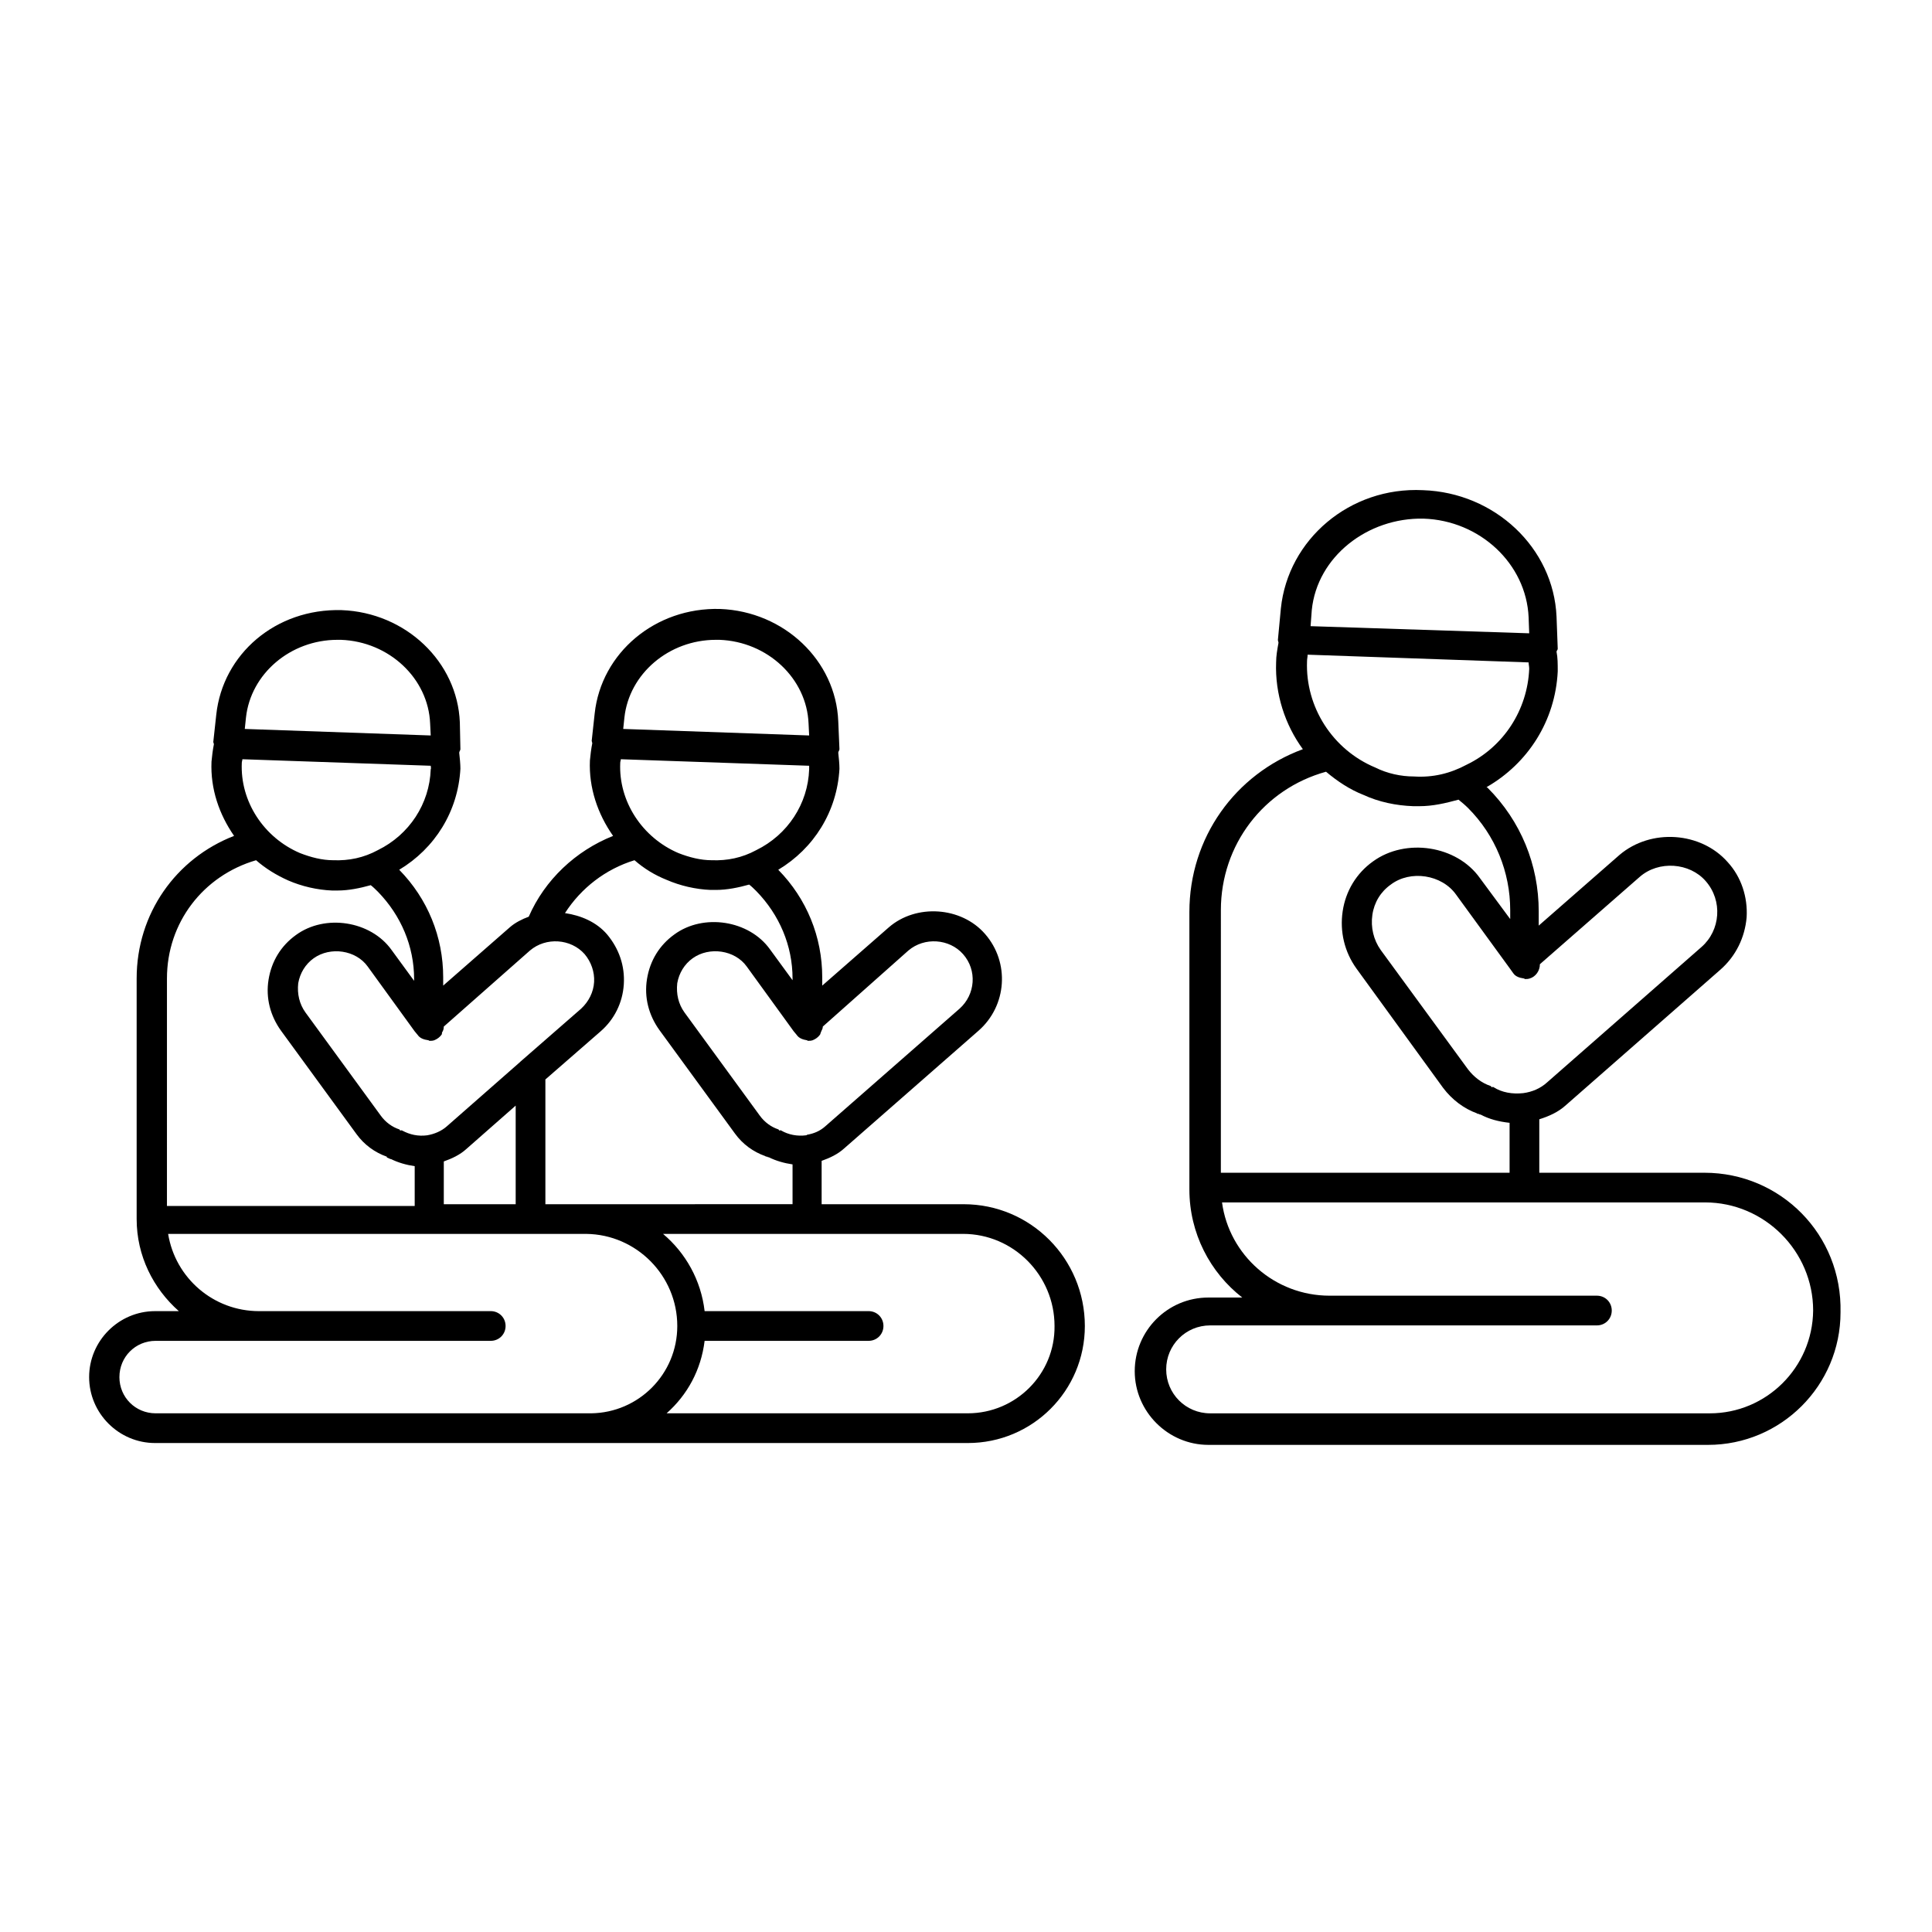 <?xml version="1.0" encoding="UTF-8"?>
<!-- Uploaded to: ICON Repo, www.iconrepo.com, Generator: ICON Repo Mixer Tools -->
<svg fill="#000000" width="800px" height="800px" version="1.1" viewBox="144 144 512 512" xmlns="http://www.w3.org/2000/svg">
 <g>
  <path d="m595.7 454.79h-43.77v-14.168c2.519-0.789 5.039-1.891 7.086-3.777l40.934-35.895c4.094-3.621 6.453-8.5 6.926-13.855 0.316-5.352-1.418-10.707-5.039-14.641-7.086-8.031-20.309-8.973-28.652-1.891l-21.41 18.734v-3.777c0-12.281-4.723-23.93-13.539-32.746 0 0-0.156-0.156-0.316-0.156 11.02-6.297 18.262-17.633 18.895-30.699 0-2.047 0-3.621-0.316-5.195 0-0.316 0.316-0.473 0.316-0.789l-0.316-8.5c-0.789-18.262-16.375-32.906-35.426-33.535-19.363-0.945-35.738 13.066-37.629 31.332l-0.789 8.344c0 0.316 0.156 0.473 0.156 0.789-0.316 1.73-0.629 3.465-0.629 5.195-0.316 8.344 2.363 16.531 7.086 22.984-17.949 6.613-30.07 23.457-30.07 43.141v73.523c0 11.652 5.512 22.043 14.012 28.652h-8.973c-10.863 0-19.523 8.816-19.523 19.523 0 10.707 8.816 19.523 19.523 19.523h132.41c19.363 0 35.109-15.742 35.109-35.109 0.477-20.637-15.898-37.008-36.051-37.008zm-17.16-78.406c5.039-4.41 13.227-3.777 17.477 1.102 4.566 5.195 3.938 13.066-1.102 17.477l-40.934 35.895c-1.73 1.574-3.938 2.519-6.297 2.832-2.832 0.316-5.668-0.156-7.871-1.574-0.156-0.156-0.316 0-0.473 0s-0.156-0.316-0.316-0.316c-2.363-0.789-4.41-2.363-5.984-4.41l-23.145-31.645c-1.891-2.676-2.676-5.984-2.203-9.289s2.203-6.141 4.879-8.031c5.195-3.938 13.539-2.676 17.32 2.676l14.328 19.68 0.789 1.102c0.629 0.945 1.73 1.258 2.832 1.418 0.156 0 0.156 0.156 0.316 0.156 0.473 0 0.789 0 1.258-0.156 1.574-0.473 2.676-2.047 2.676-3.777zm-45.812-29.758c-4.41 2.363-8.973 3.465-14.012 3.148-3.465 0-7.086-0.789-10.234-2.363-11.336-4.723-18.578-16.059-18.105-28.184 0-0.629 0.156-1.102 0.156-1.73l58.566 2.047c0 0.629 0.156 0.945 0.156 1.73-0.469 10.867-6.769 20.629-16.527 25.352zm-41.094-40.934c1.418-14.168 14.801-24.562 29.598-24.246 14.957 0.473 27.238 11.965 27.867 26.137l0.156 4.25-57.938-1.891zm-24.09 79.508c0-17.32 11.336-32.117 27.867-36.684 2.992 2.519 6.297 4.723 9.918 6.141 4.094 1.891 8.66 2.832 13.227 2.992h1.574c3.621 0 6.926-0.789 10.391-1.73 0.789 0.629 1.73 1.418 2.519 2.203 7.242 7.242 11.18 17.004 11.18 27.078v2.363l-8.031-10.863c-6.141-8.66-19.68-10.707-28.34-4.41-4.41 3.148-7.242 7.871-8.031 13.227-0.789 5.352 0.473 10.707 3.621 15.113l22.984 31.645c2.363 3.148 5.512 5.512 8.973 6.769 0.156 0.156 0.316 0.156 0.473 0.156s0.156 0.156 0.316 0.156h0.156c2.363 1.258 4.879 1.891 7.715 2.203v13.227h-76.516zm129.57 133.35h-132.41c-6.453 0-11.652-5.195-11.652-11.652 0-6.453 5.195-11.652 11.652-11.652h102.49c2.203 0 3.938-1.73 3.938-3.938 0-2.203-1.73-3.938-3.938-3.938h-70.848c-14.484 0-26.609-10.707-28.496-24.719h128c15.742 0 28.652 12.91 28.652 28.652-0.152 15.125-12.434 27.246-27.391 27.246z"/>
  <path d="m399.37 463.13h-37.629v-11.492c2.203-0.789 4.25-1.73 5.984-3.305l35.582-31.172c7.559-6.613 8.344-18.105 1.73-25.664-6.297-7.242-18.262-8.031-25.504-1.73l-17.633 15.43v-2.203c0-10.707-4.094-20.781-11.652-28.496 9.445-5.668 15.586-15.43 16.215-26.766 0-1.258-0.156-2.832-0.316-4.25 0-0.316 0.316-0.629 0.316-0.945l-0.316-7.398c-0.629-16.059-14.328-29.125-31.332-29.758-17.16-0.473-31.488 11.652-33.219 27.711l-0.789 7.242c0 0.156 0.156 0.473 0.156 0.629-0.316 1.574-0.473 2.992-0.629 4.566-0.316 7.242 2.047 14.168 6.141 19.996-9.918 3.938-18.105 11.652-22.355 21.41-1.73 0.629-3.621 1.574-5.039 2.832l-17.633 15.43v-2.203c0-10.707-4.094-20.781-11.652-28.496 9.445-5.668 15.586-15.43 16.215-26.766 0-1.258-0.156-2.832-0.316-4.25 0-0.316 0.316-0.629 0.316-0.945l-0.148-7.09c-0.629-16.059-14.328-29.125-31.332-29.758-17.477-0.473-31.488 11.652-33.219 27.711l-0.789 7.242c0 0.156 0.156 0.316 0.156 0.629-0.316 1.574-0.473 2.992-0.629 4.566-0.316 7.242 2.047 14.012 5.984 19.68-15.43 5.984-25.82 20.625-25.82 37.785v63.762c0 9.762 4.41 18.422 11.18 24.402h-6.297c-9.605 0-17.477 7.871-17.477 17.477 0 9.605 7.871 17.477 17.477 17.477h115.09 0.316 99.977c17.16 0 31.016-13.855 31.016-31.016-0.004-17.789-14.332-32.273-32.125-32.273zm-14.641-67.227c4.25-3.621 10.863-3.148 14.484 0.945 3.777 4.25 3.305 10.707-0.945 14.484l-35.582 31.172c-1.418 1.258-2.992 1.891-4.723 2.203-0.156 0-0.156 0.156-0.316 0.156-2.363 0.316-4.723-0.156-6.613-1.258-0.156-0.156-0.316 0-0.473 0s-0.156-0.316-0.316-0.316c-1.891-0.629-3.621-1.891-4.879-3.621l-19.996-27.395c-1.574-2.203-2.203-4.879-1.891-7.715 0.473-2.676 1.891-5.039 4.094-6.613 4.41-3.148 11.18-2.203 14.328 2.203l12.438 17.16 0.789 0.945c0.629 0.945 1.73 1.258 2.676 1.418 0.156 0 0.156 0.156 0.316 0.156 0.473 0 0.789 0 1.258-0.156 0.789-0.316 1.418-0.789 1.891-1.418 0.156-0.156 0.156-0.473 0.316-0.789 0.156-0.473 0.473-0.789 0.473-1.418zm-40.305-26.609c-3.777 2.047-7.715 2.832-11.809 2.676-2.992 0-5.984-0.789-8.816-1.891-9.605-4.094-15.902-13.699-15.43-23.93 0-0.316 0.156-0.629 0.156-0.945l49.91 1.73v0.945c-0.312 9.133-5.668 17.32-14.012 21.414zm-34.953-35.109c1.258-11.652 11.809-20.625 24.246-20.625h0.945c12.754 0.473 23.145 10.234 23.617 22.199l0.156 3.148-49.277-1.73zm2.68 37.785c2.519 2.203 5.352 3.938 8.5 5.195 3.621 1.574 7.715 2.519 11.652 2.676h1.418c2.992 0 5.984-0.629 8.816-1.418 0.629 0.473 1.258 1.102 1.891 1.73 6.141 6.297 9.605 14.484 9.605 23.145v0.473l-5.984-8.188c-5.512-7.715-17.633-9.605-25.348-3.938-3.938 2.832-6.453 6.926-7.242 11.809-0.789 4.879 0.473 9.605 3.305 13.539l19.996 27.395c2.047 2.832 4.879 4.879 8.031 5.984 0.156 0.156 0.316 0.156 0.473 0.156s0.156 0.156 0.316 0.156h0.156c1.891 0.945 4.094 1.574 6.297 1.891v10.547l-54.637 0.008h-0.316-10.547v-33.062l14.641-12.754c3.621-3.148 5.824-7.559 6.141-12.438s-1.258-9.445-4.41-13.227c-2.832-3.305-6.926-5.039-11.18-5.668 4.254-6.609 10.711-11.648 18.426-14.012zm-50.539 79.824c2.203-0.789 4.25-1.73 5.984-3.305l13.066-11.492v26.137l-19.051-0.004zm22.828-55.891c4.25-3.621 10.863-3.148 14.484 0.945 1.73 2.047 2.676 4.723 2.519 7.398s-1.418 5.195-3.465 7.086l-16.059 14.012-0.156 0.156-19.367 17.004c-1.418 1.258-3.305 2.047-5.195 2.363-2.363 0.316-4.566-0.156-6.613-1.258-0.156-0.156-0.316 0-0.473 0s-0.156-0.316-0.316-0.316c-1.891-0.629-3.621-1.891-4.879-3.621l-19.996-27.395c-1.574-2.203-2.203-4.879-1.891-7.715 0.473-2.676 1.891-5.039 4.094-6.613 4.41-3.148 11.18-2.203 14.328 2.203l12.438 17.16 0.789 0.945c0.629 0.945 1.73 1.258 2.832 1.418 0.156 0 0.156 0.156 0.316 0.156 0.473 0 0.789 0 1.258-0.156 0.789-0.316 1.418-0.789 1.891-1.418 0.156-0.156 0.156-0.473 0.156-0.629 0.316-0.473 0.473-0.945 0.473-1.574zm-40.305-26.609c-3.777 2.047-7.715 2.832-11.809 2.676-2.992 0-5.984-0.789-8.816-1.891-9.605-4.094-15.902-13.699-15.43-23.93 0-0.316 0.156-0.629 0.156-0.945l49.91 1.73c0 0.316 0.156 0.629 0 0.945-0.316 9.133-5.668 17.32-14.012 21.414zm-34.953-35.109c1.258-11.652 11.809-20.625 24.246-20.625h0.945c12.754 0.473 23.145 10.234 23.617 22.199l0.156 3.148-49.277-1.73zm-20.938 69.117c0-14.801 9.605-27.238 23.617-31.332 2.519 2.203 5.352 3.938 8.5 5.352 3.621 1.574 7.715 2.519 11.652 2.676h1.418c2.992 0 5.984-0.629 8.816-1.418 0.629 0.473 1.258 1.102 1.891 1.73 6.141 6.297 9.605 14.484 9.605 23.145v0.473l-5.984-8.188c-5.512-7.715-17.633-9.605-25.348-3.938-3.938 2.832-6.453 6.926-7.242 11.809-0.789 4.879 0.473 9.605 3.305 13.539l19.996 27.395c2.047 2.832 4.879 4.879 8.031 5.984v0.156c0.156 0.156 0.316 0.156 0.629 0.316 0.156 0 0.156 0.156 0.316 0.156h0.156c1.891 0.945 4.094 1.574 6.297 1.891v10.547l-65.656 0.008zm-12.598 105.64c0-5.352 4.25-9.605 9.605-9.605h88.797c2.203 0 3.938-1.73 3.938-3.938 0-2.203-1.73-3.938-3.938-3.938l-61.402 0.004c-12.121 0-22.199-8.816-24.09-20.469h110.84c13.227 0.156 24.09 11.02 24.09 24.402 0 12.754-10.234 22.984-22.828 23.145h-115.41c-5.352 0-9.605-4.25-9.605-9.602zm224.83 9.602h-79.824c5.512-4.879 9.133-11.492 10.078-19.207h43.453c2.203 0 3.938-1.73 3.938-3.938 0-2.203-1.73-3.938-3.938-3.938h-43.453c-0.945-8.188-5.039-15.43-11.02-20.469h79.504c13.383 0 24.246 11.02 24.246 24.402 0.156 12.758-10.234 23.148-22.984 23.148z"/>
 </g>
</svg>